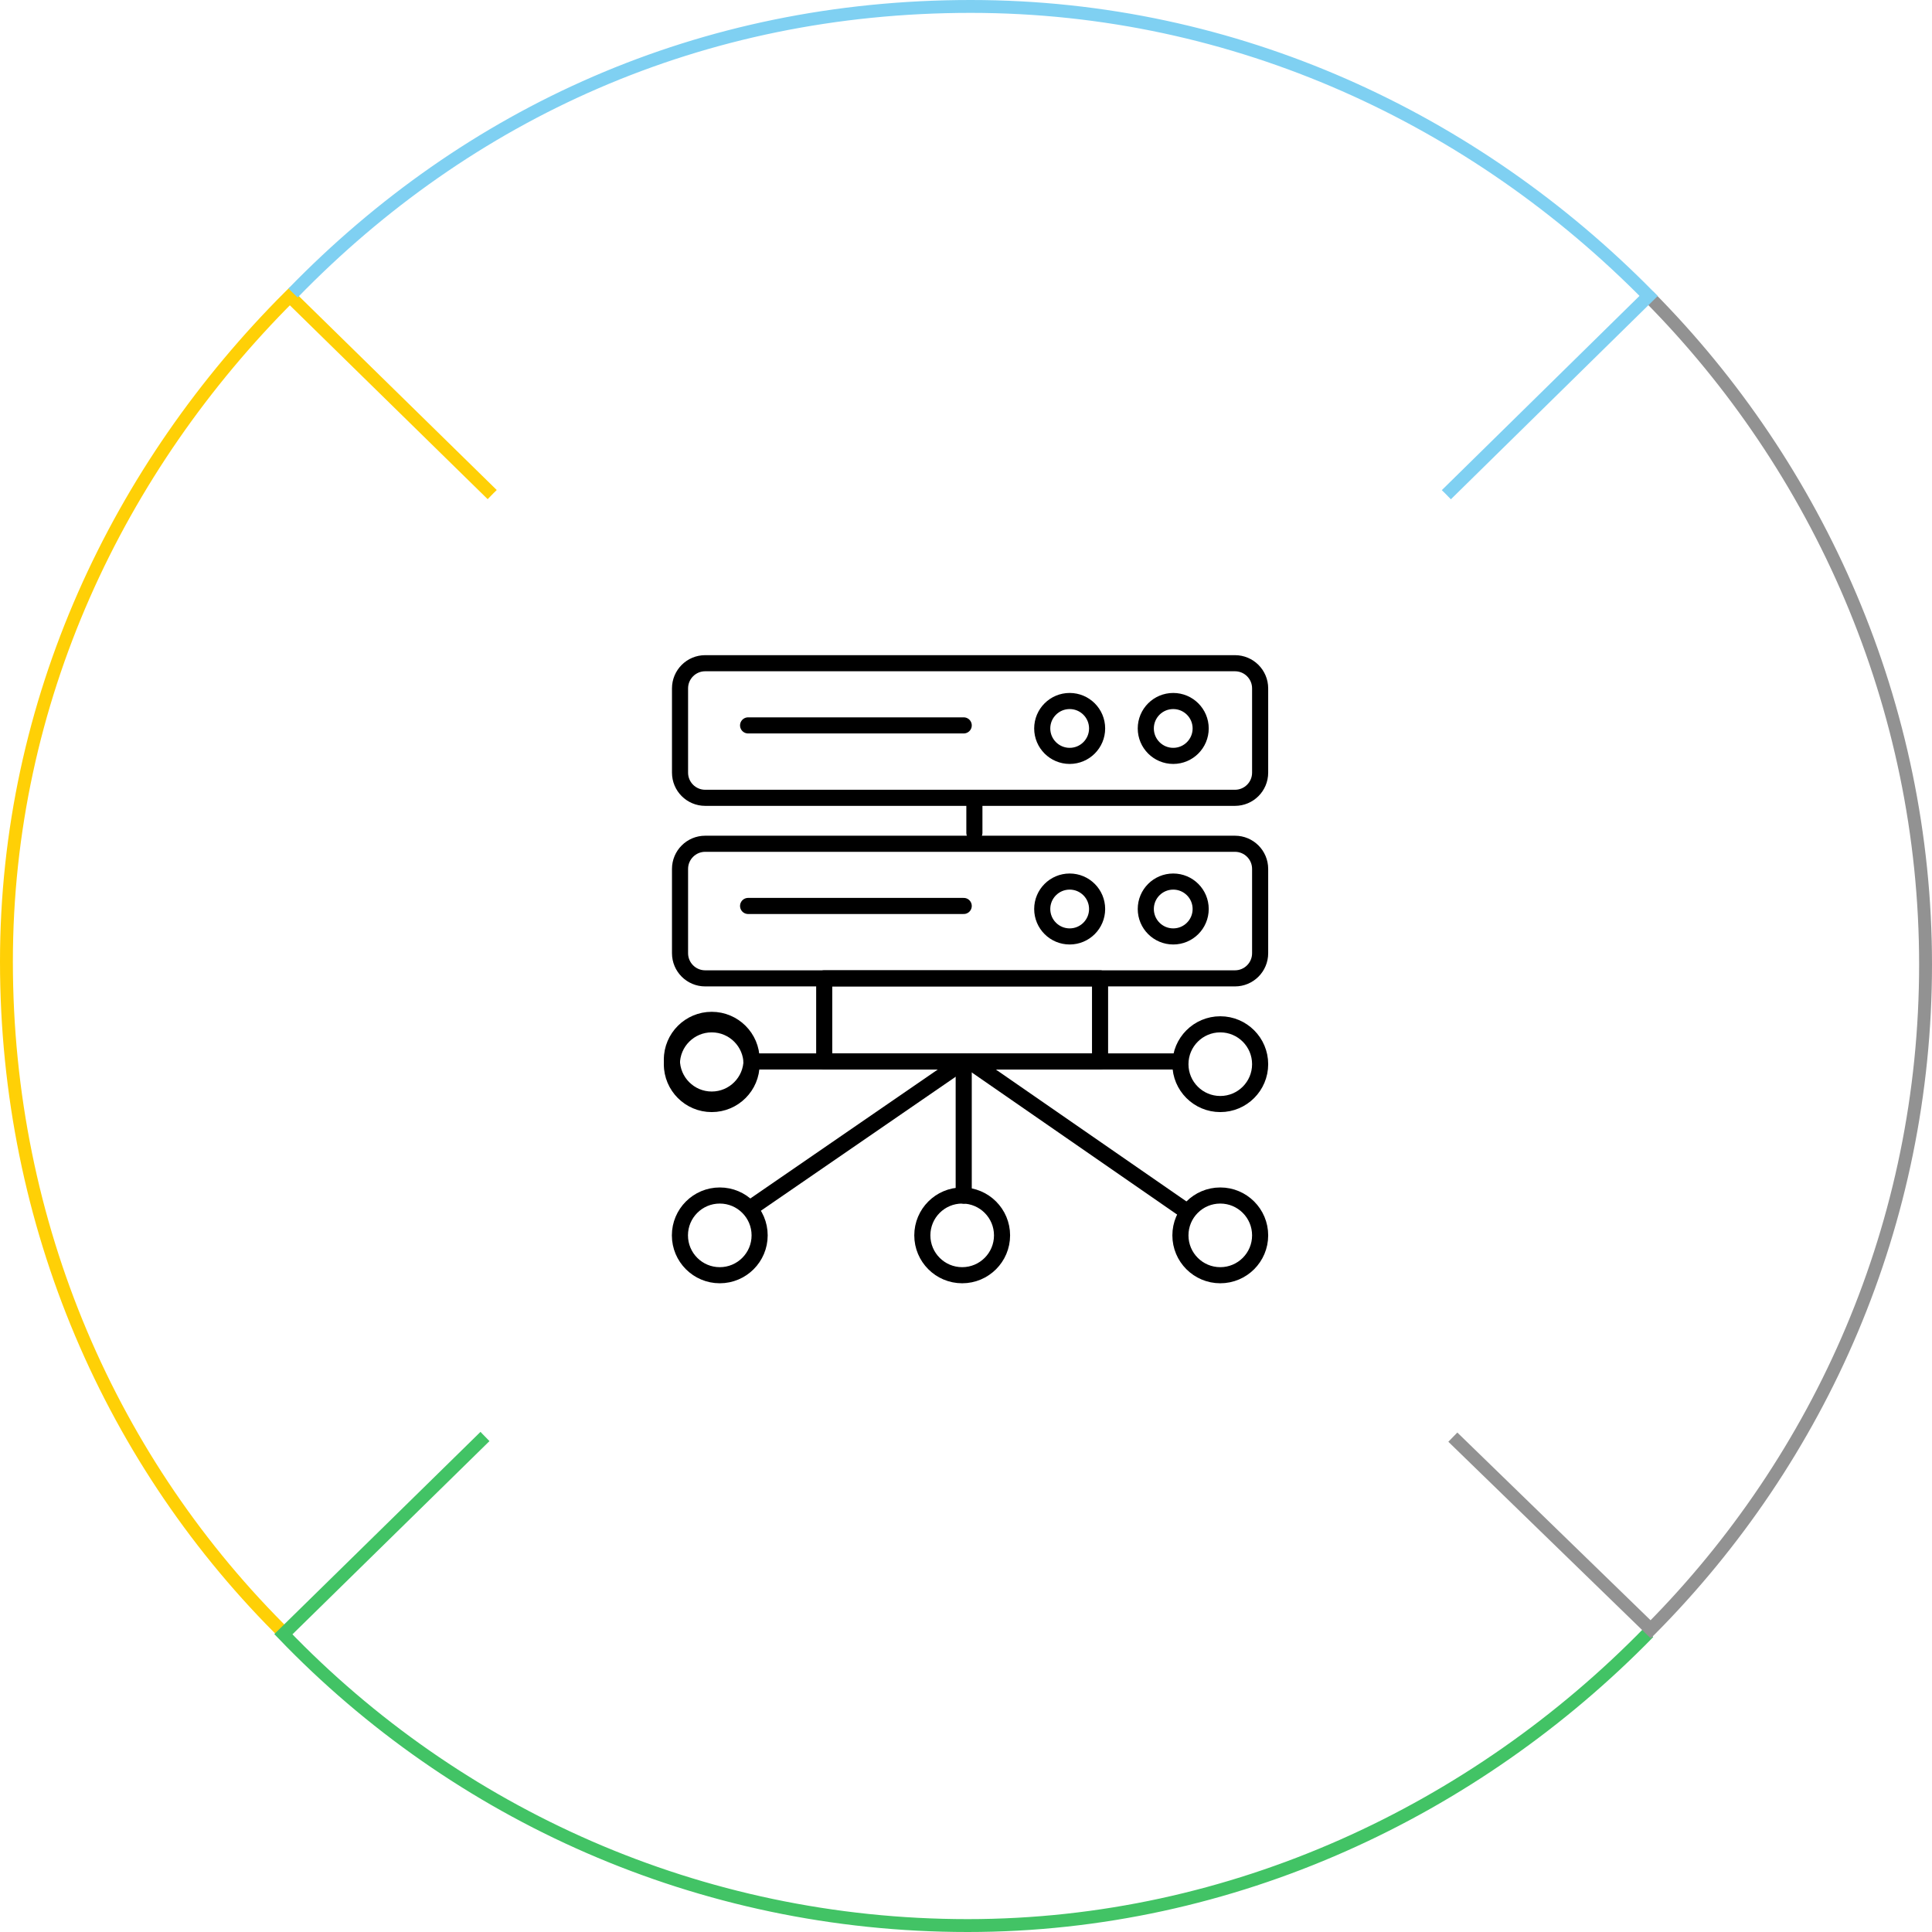 <svg width="300" height="300" viewBox="0 0 300 300" fill="none" xmlns="http://www.w3.org/2000/svg">
<g clip-path="url(#clip0_5_54)">
<path d="M44.5 254C17.407 227.376 1 190.313 1 149.325C1 108.771 18.41 72.56 45 46L113 112.639" stroke="#FFD006" stroke-width="2"/>
<path d="M125.328 174L44 253.761C70.81 281.645 108.509 299 150.267 299C191.441 299 229.076 281.074 256 253.5" stroke="#42C365" stroke-width="2"/>
<path d="M256 46C282.404 72.605 299 109.55 299 149.751C299 189.951 282.719 226.395 256.316 253L189 187.609" stroke="#929292" stroke-width="2"/>
<path d="M45.5 45.5C72.629 17.602 108.731 1 150.726 1C192.065 1 229.071 18.604 256 45.953L180.643 120" stroke="#7FD0F2" stroke-width="2"/>
<g filter="url(#filter0_d_5_54)">
<path d="M150.5 255C208.214 255 255 208.214 255 150.5C255 92.786 208.214 46 150.5 46C92.786 46 46 92.786 46 150.5C46 208.214 92.786 255 150.5 255Z" fill="white"/>
</g>
<path d="M191.767 102.984H109.501C107.344 102.984 105.595 104.733 105.595 106.89V119.978C105.595 122.135 107.344 123.884 109.501 123.884H191.767C193.924 123.884 195.673 122.135 195.673 119.978V106.89C195.673 104.733 193.924 102.984 191.767 102.984Z" stroke="black" stroke-width="2.5" stroke-linecap="round" stroke-linejoin="round"/>
<path d="M166.098 117.374C168.451 117.374 170.359 115.466 170.359 113.113C170.359 110.759 168.451 108.852 166.098 108.852C163.745 108.852 161.837 110.759 161.837 113.113C161.837 115.466 163.745 117.374 166.098 117.374Z" stroke="black" stroke-width="2.5" stroke-linecap="round" stroke-linejoin="round"/>
<path d="M182.179 117.374C184.532 117.374 186.44 115.466 186.44 113.113C186.44 110.759 184.532 108.852 182.179 108.852C179.826 108.852 177.918 110.759 177.918 113.113C177.918 115.466 179.826 117.374 182.179 117.374Z" stroke="black" stroke-width="2.5" stroke-linecap="round" stroke-linejoin="round"/>
<path d="M116.164 112.639H149.645" stroke="black" stroke-width="2.5" stroke-linecap="round" stroke-linejoin="round"/>
<path d="M191.767 131.02H109.501C107.344 131.02 105.595 132.769 105.595 134.926V148.014C105.595 150.172 107.344 151.92 109.501 151.92H191.767C193.924 151.92 195.673 150.172 195.673 148.014V134.926C195.673 132.769 193.924 131.02 191.767 131.02Z" stroke="black" stroke-width="2.5" stroke-linecap="round" stroke-linejoin="round"/>
<path d="M166.098 145.41C168.451 145.41 170.359 143.502 170.359 141.149C170.359 138.796 168.451 136.888 166.098 136.888C163.745 136.888 161.837 138.796 161.837 141.149C161.837 143.502 163.745 145.41 166.098 145.41Z" stroke="black" stroke-width="2.5" stroke-linecap="round" stroke-linejoin="round"/>
<path d="M182.179 145.41C184.532 145.41 186.44 143.502 186.44 141.149C186.44 138.796 184.532 136.888 182.179 136.888C179.826 136.888 177.918 138.796 177.918 141.149C177.918 143.502 179.826 145.41 182.179 145.41Z" stroke="black" stroke-width="2.5" stroke-linecap="round" stroke-linejoin="round"/>
<path d="M116.164 140.676H149.645" stroke="black" stroke-width="2.5" stroke-linecap="round" stroke-linejoin="round"/>
<path d="M151.302 124.95V129.329" stroke="black" stroke-width="2.5" stroke-linecap="round" stroke-linejoin="round"/>
<path d="M170.816 151.92H127.984V164.822H170.816V151.92Z" stroke="black" stroke-width="2.5" stroke-linecap="round" stroke-linejoin="round"/>
<path d="M149.645 185.655V164.822" stroke="black" stroke-width="2.5" stroke-linecap="round" stroke-linejoin="round"/>
<path d="M116.705 187.481L149.645 164.822" stroke="black" stroke-width="2.5" stroke-linecap="round" stroke-linejoin="round"/>
<path d="M184.124 188.005L150.626 164.822" stroke="black" stroke-width="2.5" stroke-linecap="round" stroke-linejoin="round"/>
<path d="M116.671 164.822H182.872" stroke="black" stroke-width="2.5" stroke-linecap="round" stroke-linejoin="round"/>
<path d="M110.516 170.741C113.934 170.741 116.705 167.97 116.705 164.552C116.705 161.134 113.934 158.363 110.516 158.363C107.098 158.363 104.327 161.134 104.327 164.552C104.327 167.97 107.098 170.741 110.516 170.741Z" stroke="black" stroke-width="2.5" stroke-linecap="round" stroke-linejoin="round"/>
<path d="M110.516 171.434C113.934 171.434 116.705 168.663 116.705 165.245C116.705 161.827 113.934 159.056 110.516 159.056C107.098 159.056 104.327 161.827 104.327 165.245C104.327 168.663 107.098 171.434 110.516 171.434Z" stroke="black" stroke-width="2.5" stroke-linecap="round" stroke-linejoin="round"/>
<path d="M189.484 171.434C192.902 171.434 195.673 168.663 195.673 165.245C195.673 161.827 192.902 159.056 189.484 159.056C186.066 159.056 183.295 161.827 183.295 165.245C183.295 168.663 186.066 171.434 189.484 171.434Z" stroke="black" stroke-width="2.5" stroke-linecap="round" stroke-linejoin="round"/>
<path d="M189.484 198.016C192.902 198.016 195.673 195.245 195.673 191.827C195.673 188.409 192.902 185.638 189.484 185.638C186.066 185.638 183.295 188.409 183.295 191.827C183.295 195.245 186.066 198.016 189.484 198.016Z" stroke="black" stroke-width="2.5" stroke-linecap="round" stroke-linejoin="round"/>
<path d="M111.767 198.016C115.185 198.016 117.956 195.245 117.956 191.827C117.956 188.409 115.185 185.638 111.767 185.638C108.349 185.638 105.578 188.409 105.578 191.827C105.578 195.245 108.349 198.016 111.767 198.016Z" stroke="black" stroke-width="2.5" stroke-linecap="round" stroke-linejoin="round"/>
<path d="M149.408 198.016C152.826 198.016 155.597 195.245 155.597 191.827C155.597 188.409 152.826 185.638 149.408 185.638C145.99 185.638 143.219 188.409 143.219 191.827C143.219 195.245 145.99 198.016 149.408 198.016Z" stroke="black" stroke-width="2.5" stroke-linecap="round" stroke-linejoin="round"/>
</g>
<defs>
<filter id="filter0_d_5_54" x="24" y="24" width="253" height="253" filterUnits="userSpaceOnUse" color-interpolation-filters="sRGB">
<feFlood flood-opacity="0" result="BackgroundImageFix"/>
<feColorMatrix in="SourceAlpha" type="matrix" values="0 0 0 0 0 0 0 0 0 0 0 0 0 0 0 0 0 0 127 0" result="hardAlpha"/>
<feOffset/>
<feGaussianBlur stdDeviation="11"/>
<feComposite in2="hardAlpha" operator="out"/>
<feColorMatrix type="matrix" values="0 0 0 0 0 0 0 0 0 0 0 0 0 0 0 0 0 0 0.15 0"/>
<feBlend mode="normal" in2="BackgroundImageFix" result="effect1_dropShadow_5_54"/>
<feBlend mode="normal" in="SourceGraphic" in2="effect1_dropShadow_5_54" result="shape"/>
</filter>
<clipPath id="clip0_5_54">
<rect width="300" height="300" fill="white"/>
</clipPath>
</defs>
</svg>
